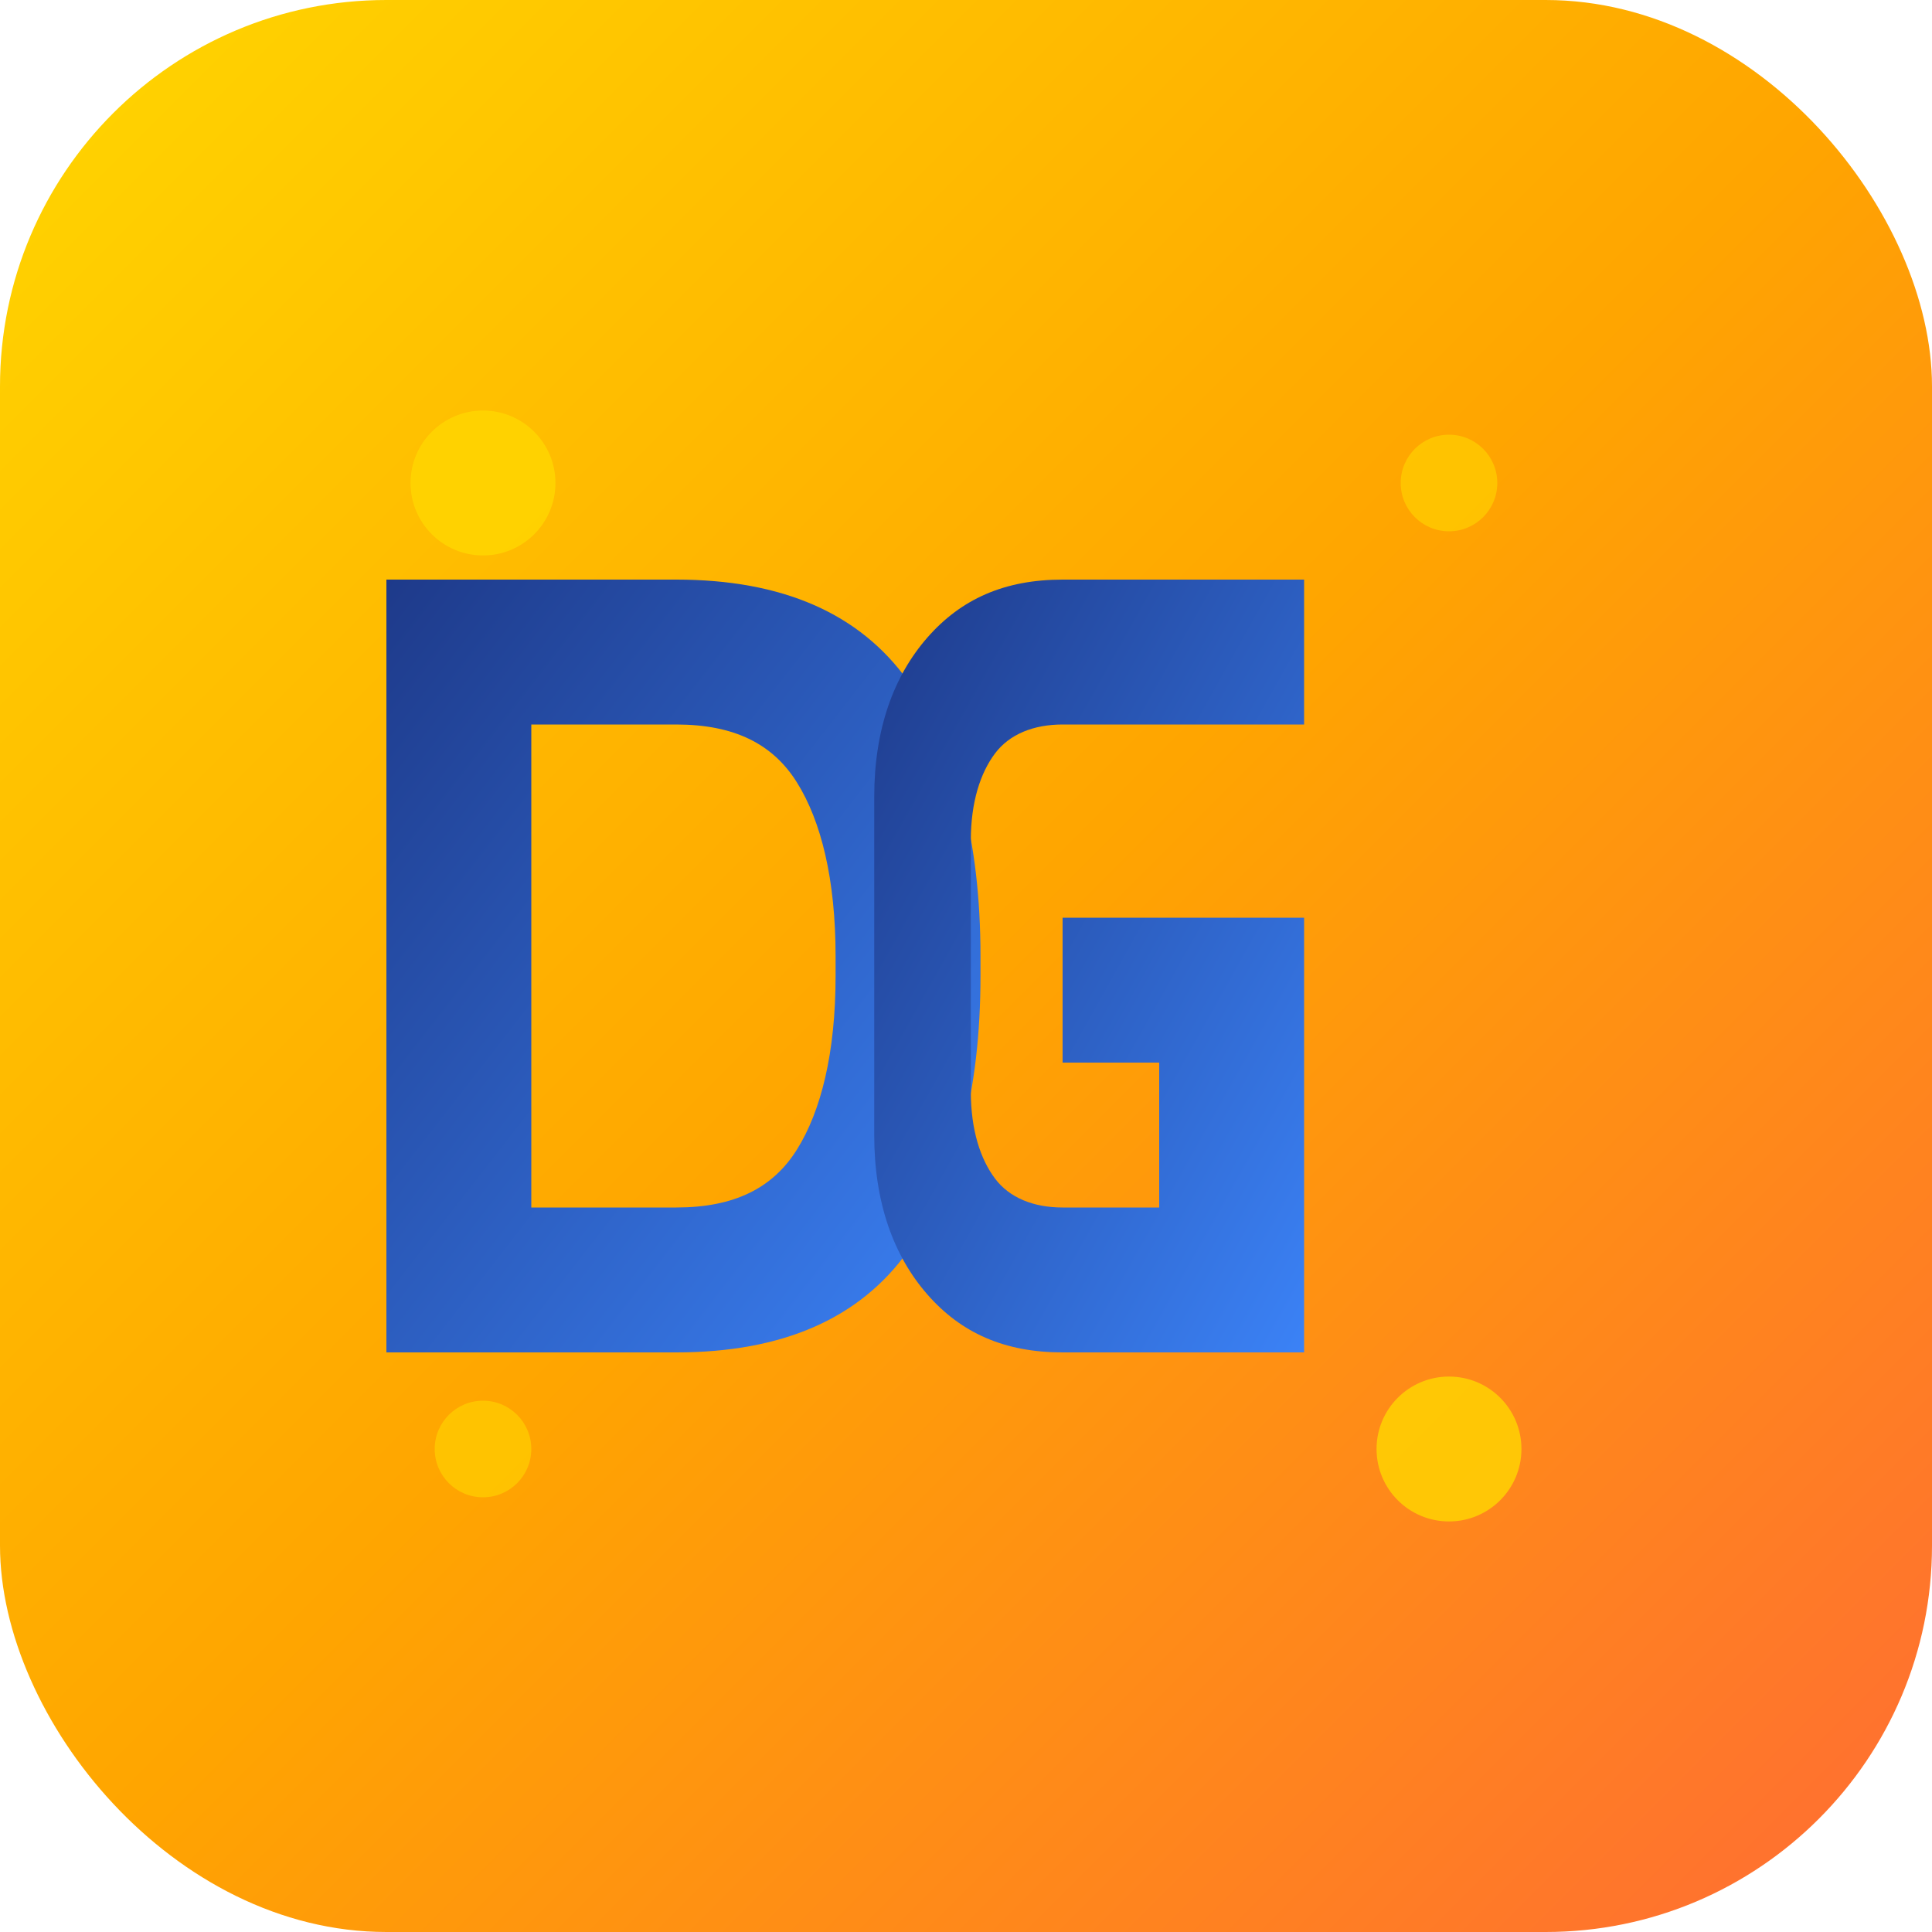 <svg width="80" height="80" viewBox="0 0 80 80" fill="none" xmlns="http://www.w3.org/2000/svg">
  <defs>
    <linearGradient id="logoGradientLarge" x1="0%" y1="0%" x2="100%" y2="100%">
      <stop offset="0%" style="stop-color:#FFD700;stop-opacity:1" />
      <stop offset="50%" style="stop-color:#FFA500;stop-opacity:1" />
      <stop offset="100%" style="stop-color:#FF6B35;stop-opacity:1" />
    </linearGradient>
    <linearGradient id="textGradient" x1="0%" y1="0%" x2="100%" y2="100%">
      <stop offset="0%" style="stop-color:#1E3A8A;stop-opacity:1" />
      <stop offset="100%" style="stop-color:#3B82F6;stop-opacity:1" />
    </linearGradient>
  </defs>
  <rect width="80" height="80" rx="16" fill="url(#logoGradientLarge)"/>
  <!-- D letter -->
  <path d="M16 56V24H28C32.4 24 35.6 25.4 37.6 28.2C39.6 31 40.6 34.8 40.6 39.6V40.4C40.6 45.2 39.6 49 37.6 51.8C35.6 54.6 32.4 56 28 56H16ZM22 30V50H28C30.4 50 32 49.2 33 47.6C34 46 34.6 43.6 34.6 40.4V39.6C34.6 36.4 34 34 33 32.4C32 30.8 30.4 30 28 30H22Z" fill="url(#textGradient)"/>
  <!-- G letter -->
  <path d="M44 56C41.6 56 39.8 55.2 38.4 53.6C37 52 36.2 49.8 36.2 47V33C36.2 30.2 37 28 38.4 26.4C39.8 24.8 41.6 24 44 24H54V30H44C42.8 30 41.8 30.4 41.2 31.2C40.6 32 40.2 33.2 40.2 34.8V45.2C40.2 46.8 40.6 48 41.2 48.8C41.8 49.6 42.8 50 44 50H48V44H44V38H54V56H44Z" fill="url(#textGradient)"/>
  <circle cx="20" cy="20" r="3" fill="#FFD700" opacity="0.8"/>
  <circle cx="60" cy="20" r="2" fill="#FFD700" opacity="0.6"/>
  <circle cx="60" cy="60" r="3" fill="#FFD700" opacity="0.8"/>
  <circle cx="20" cy="60" r="2" fill="#FFD700" opacity="0.6"/>
</svg>
